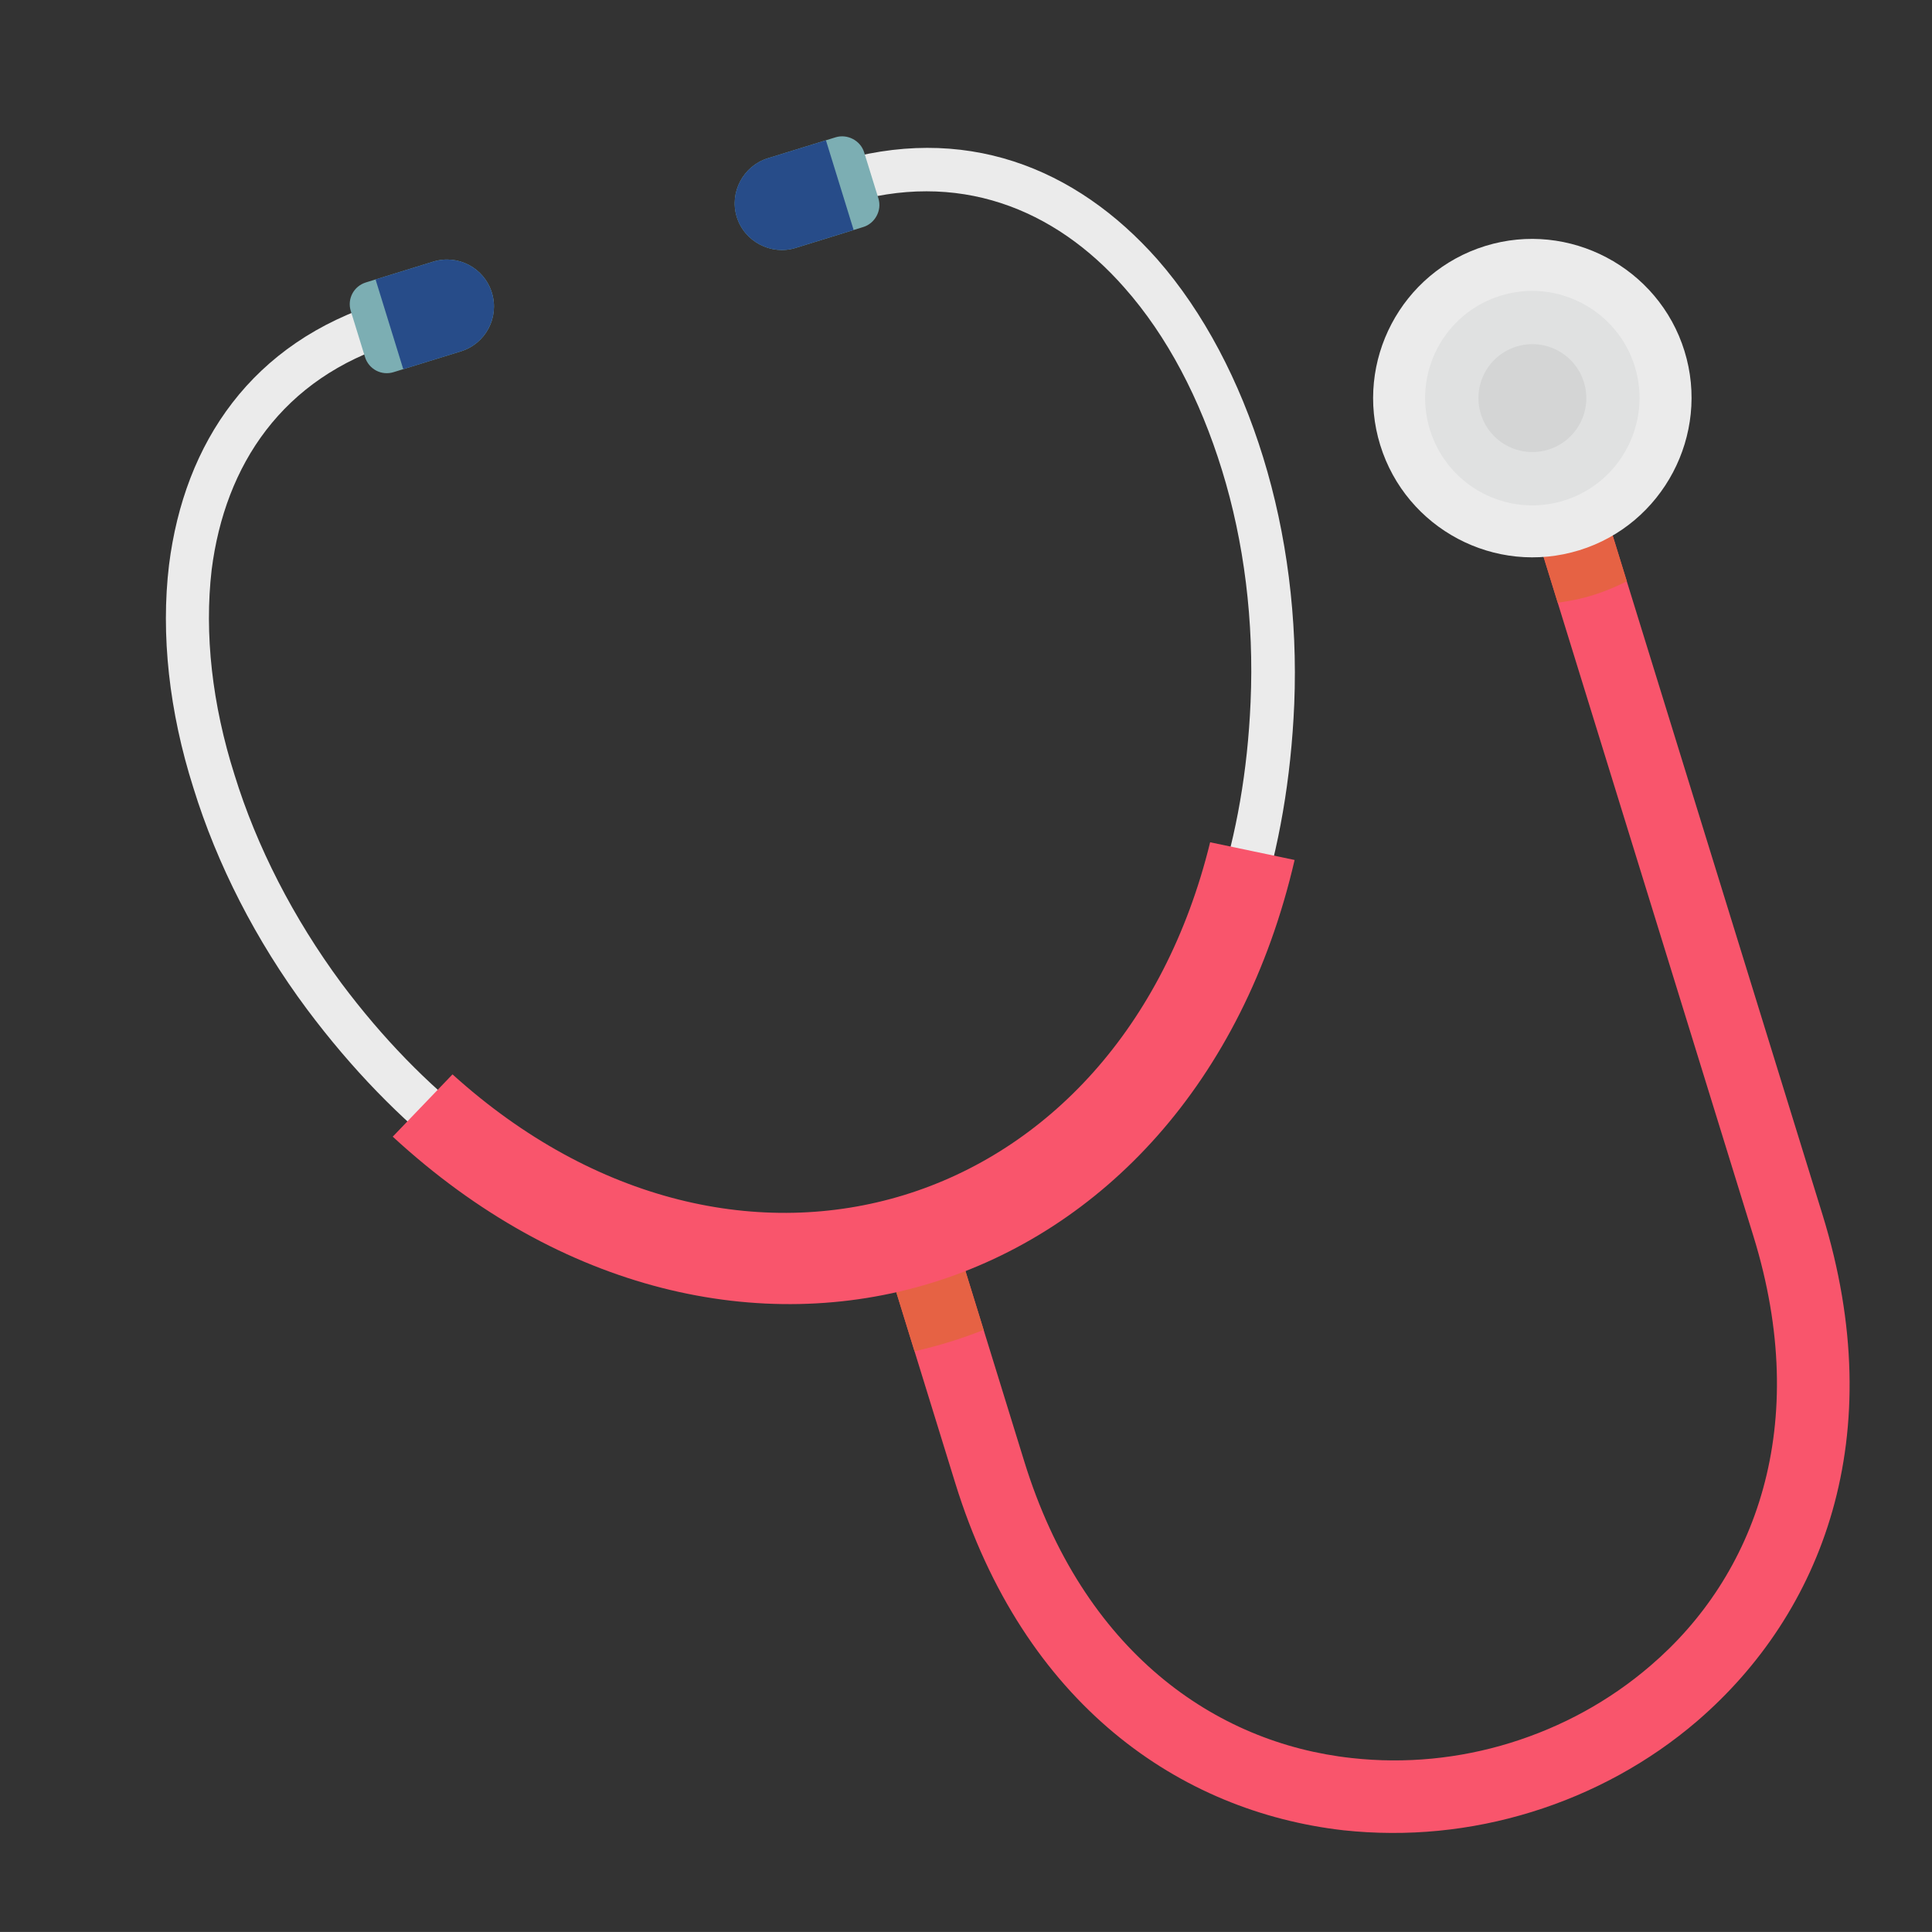 <?xml version="1.0" encoding="utf-8"?>
<!-- Generator: Adobe Illustrator 16.0.0, SVG Export Plug-In . SVG Version: 6.00 Build 0)  -->
<!DOCTYPE svg PUBLIC "-//W3C//DTD SVG 1.1//EN" "http://www.w3.org/Graphics/SVG/1.1/DTD/svg11.dtd">
<svg version="1.1" id="Layer_1" xmlns="http://www.w3.org/2000/svg" xmlns:xlink="http://www.w3.org/1999/xlink" x="0px" y="0px"
	 width="68.334px" height="68.333px" viewBox="0 0 68.334 68.333" enable-background="new 0 0 68.334 68.333" xml:space="preserve">
<rect x="0" y="0" width="68.334" height="68.333" fill="#333333" stroke="none"/>
<path fill="#F9556C" d="M33.718,43.565l2.51,8.125c2.074,6.711,6.742,9.966,11.579,10.491c1.897,0.212,3.811,0.021,5.611-0.536
	c1.822-0.563,3.511-1.484,4.957-2.729c3.697-3.162,5.716-8.483,3.643-15.193l-9.041-29.264l2.444-0.755l9.042,29.263
	c2.424,7.847-0.014,14.096-4.428,17.901c-1.706,1.467-3.718,2.559-5.862,3.221c-2.144,0.663-4.398,0.89-6.657,0.647
	c-5.771-0.658-11.308-4.443-13.732-12.29l-2.51-8.125L33.718,43.565z"/>
<path fill="#E66244" d="M33.824,43.909l0.967,3.13c-0.795,0.315-1.61,0.567-2.445,0.755l-0.967-3.13
	C32.214,44.477,33.03,44.225,33.824,43.909L33.824,43.909z"/>
<path fill="#EBEBEB" d="M45.777,24.903c0.123-3.021-0.265-6.024-1.1-8.727c-0.834-2.701-2.102-5.128-3.735-6.995
	c-2.887-3.265-6.854-4.857-11.506-3.42l0.451,1.458c3.987-1.232,7.419,0.149,9.885,2.958c1.517,1.715,2.674,3.941,3.448,6.449
	c0.782,2.53,1.139,5.355,1.012,8.213c-0.835,19.492-20.473,25.56-32.158,9.936c-1.695-2.294-2.995-4.829-3.776-7.359
	c-0.796-2.501-1.075-4.998-0.812-7.264c0.473-3.716,2.506-6.787,6.494-8.019l-0.45-1.458c-4.632,1.431-7.009,4.984-7.552,9.308
	c-0.296,2.464,0.005,5.189,0.862,7.883c0.834,2.702,2.209,5.4,4.015,7.826C23.586,52.732,44.875,46.154,45.777,24.903L45.777,24.903
	z"/>
<path fill-rule="evenodd" clip-rule="evenodd" fill="#F9556C" d="M45.79,30.417c-3.664,15.811-19.942,20.816-31.899,9.786L16.005,38
	c10.104,9.138,23.567,4.978,26.797-8.209L45.79,30.417z"/>
<g>
	<path fill="#7CAEB3" d="M15.319,9.255L12.94,9.99c-0.429,0.133-0.666,0.582-0.533,1.01l0.503,1.629
		c0.133,0.429,0.582,0.667,1.011,0.534l2.379-0.735c0.879-0.272,1.369-1.199,1.097-2.078C17.125,9.472,16.198,8.983,15.319,9.255z"
		/>
	<path fill="#7CAEB3" d="M29.555,4.856l-2.4,0.742c-0.857,0.265-1.368,1.197-1.096,2.076s1.219,1.362,2.077,1.097l2.4-0.742
		c0.408-0.126,0.666-0.582,0.533-1.011L30.565,5.39C30.433,4.961,29.962,4.73,29.555,4.856z"/>
</g>
<g>
	<path fill="#274C89" d="M15.319,9.255l-2.036,0.629l0.98,3.173l2.036-0.629c0.879-0.272,1.369-1.199,1.097-2.078
		C17.125,9.472,16.198,8.983,15.319,9.255z"/>
	<path fill="#274C89" d="M27.154,5.598c-0.857,0.265-1.368,1.197-1.096,2.076s1.219,1.362,2.077,1.097l2.058-0.636l-0.98-3.173
		L27.154,5.598z"/>
</g>
<path fill="#E66244" d="M55.097,21.318l-2.119-6.86l2.444-0.755l2.119,6.859c-0.388,0.19-0.781,0.359-1.188,0.485
	C55.923,21.181,55.503,21.264,55.097,21.318L55.097,21.318z"/>
<path fill-rule="evenodd" clip-rule="evenodd" fill="#EBEBEB" d="M52.537,8.699c2.958-0.914,6.129,0.761,7.043,3.719
	c0.914,2.958-0.759,6.129-3.718,7.043c-2.98,0.921-6.13-0.761-7.044-3.718C47.904,12.785,49.557,9.62,52.537,8.699L52.537,8.699z"/>
<path fill-rule="evenodd" clip-rule="evenodd" fill="#E0E1E1" d="M53.08,10.457c1.994-0.616,4.127,0.511,4.742,2.504
	c0.616,1.993-0.51,4.126-2.503,4.743c-2.016,0.623-4.127-0.511-4.743-2.503C49.961,13.207,51.064,11.08,53.08,10.457L53.08,10.457z"
	/>
<path fill-rule="evenodd" clip-rule="evenodd" fill="#D4D5D5" d="M53.637,12.258c1.007-0.311,2.074,0.252,2.385,1.26
	c0.312,1.007-0.251,2.074-1.259,2.385s-2.074-0.252-2.386-1.259C52.066,13.636,52.629,12.569,53.637,12.258L53.637,12.258z"/>
</svg>
